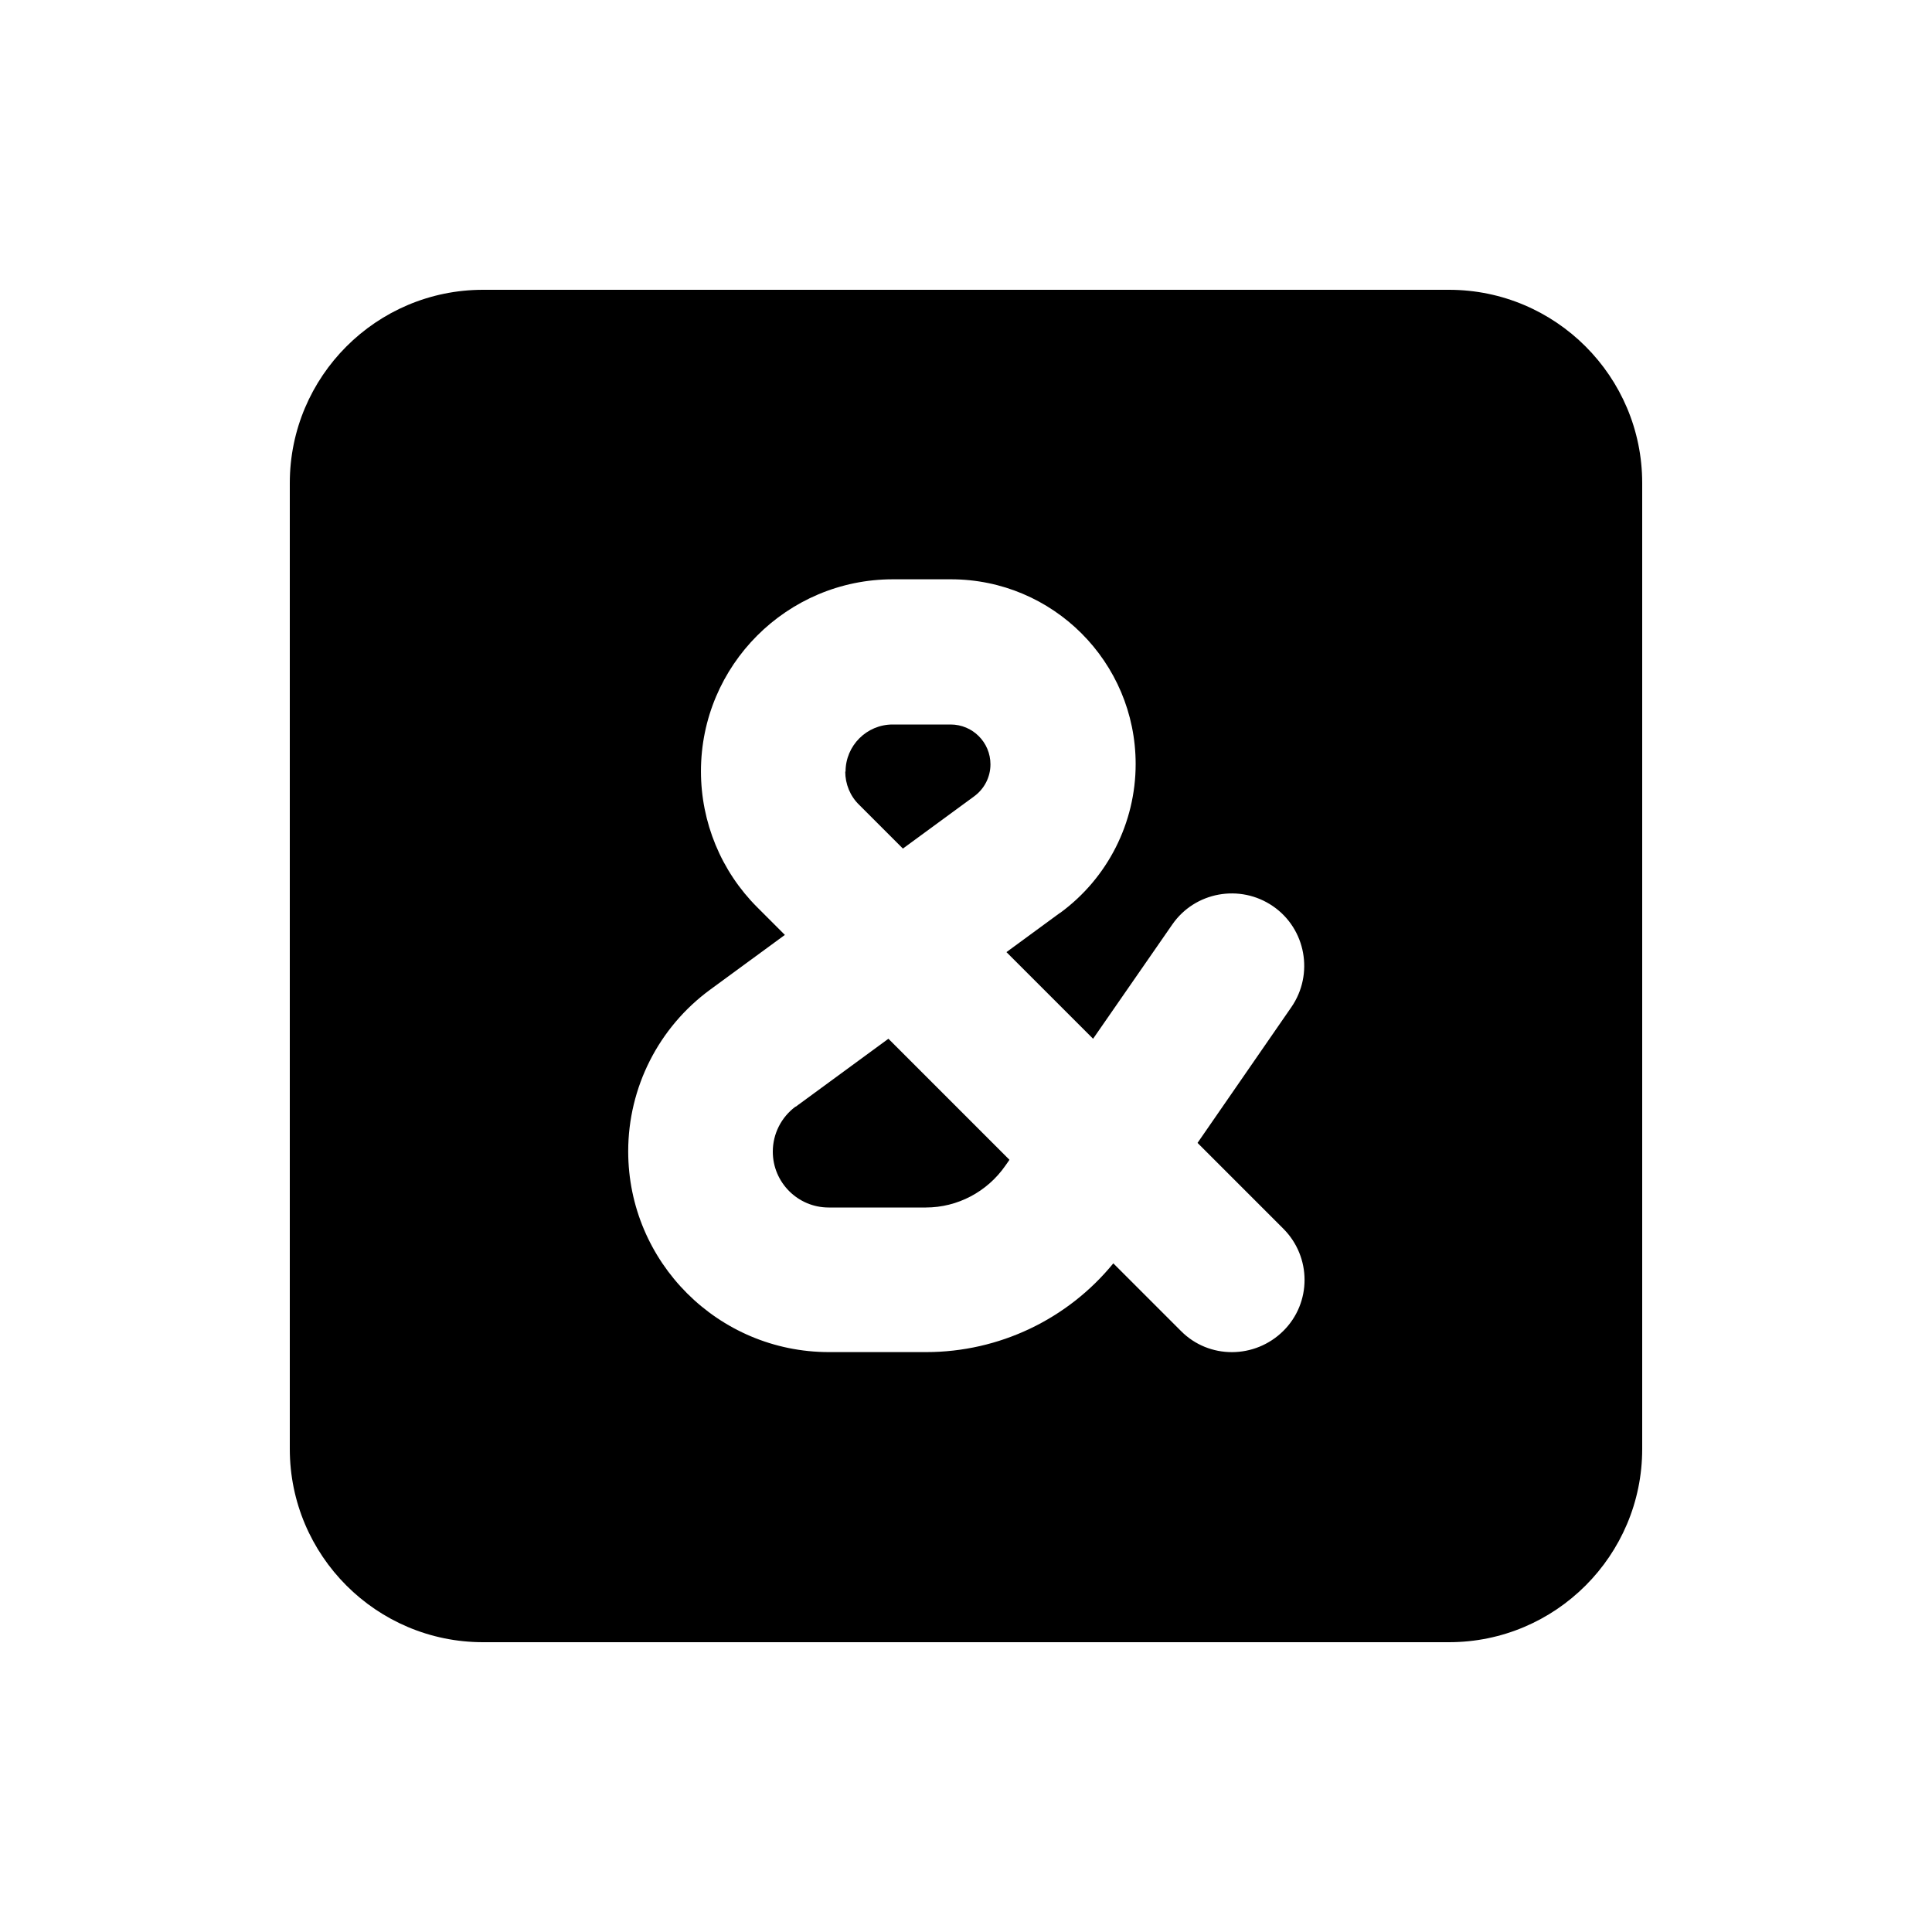 <svg xmlns="http://www.w3.org/2000/svg" viewBox="0 0 640 640"><!--! Font Awesome Pro 7.1.0 by @fontawesome - https://fontawesome.com License - https://fontawesome.com/license (Commercial License) Copyright 2025 Fonticons, Inc. --><path fill="currentColor" d="M160 96C124.7 96 96 124.7 96 160L96 480C96 515.3 124.7 544 160 544L480 544C515.3 544 544 515.3 544 480L544 160C544 124.7 515.3 96 480 96L160 96zM280 255.6C280 259.7 281.6 263.7 284.6 266.6L299.1 281.1L322.7 263.8C326.1 261.3 328.1 257.4 328.1 253.2C328.1 245.9 322.2 240 314.9 240L295.7 240C287.1 240 280.1 247 280.1 255.6zM351 302.5L333.4 315.4L362.1 344.1L388.3 306.3C395.8 295.4 410.8 292.7 421.7 300.2C432.6 307.7 435.3 322.7 427.8 333.6L396.7 378.6L425.1 407C434.5 416.4 434.5 431.6 425.1 440.9C415.7 450.2 400.5 450.3 391.2 440.9L368.8 418.5C353.7 437 331 447.9 306.8 447.9L274.6 447.9C237.9 447.9 208.1 418.1 208.1 381.4C208.1 360.2 218.2 340.3 235.3 327.8L260 309.7L250.8 300.5C238.9 288.6 232.2 272.4 232.2 255.5C232.2 220.4 260.7 191.9 295.8 191.9L315 191.9C348.8 191.9 376.2 219.3 376.2 253.1C376.2 272.6 366.9 290.9 351.2 302.4zM263.5 366.6C258.8 370.1 256 375.6 256 381.5C256 391.7 264.3 400 274.5 400L306.7 400C317.2 400 327 394.8 333 386.2L334.4 384.2L294.3 344.1L263.6 366.6z"/></svg>
